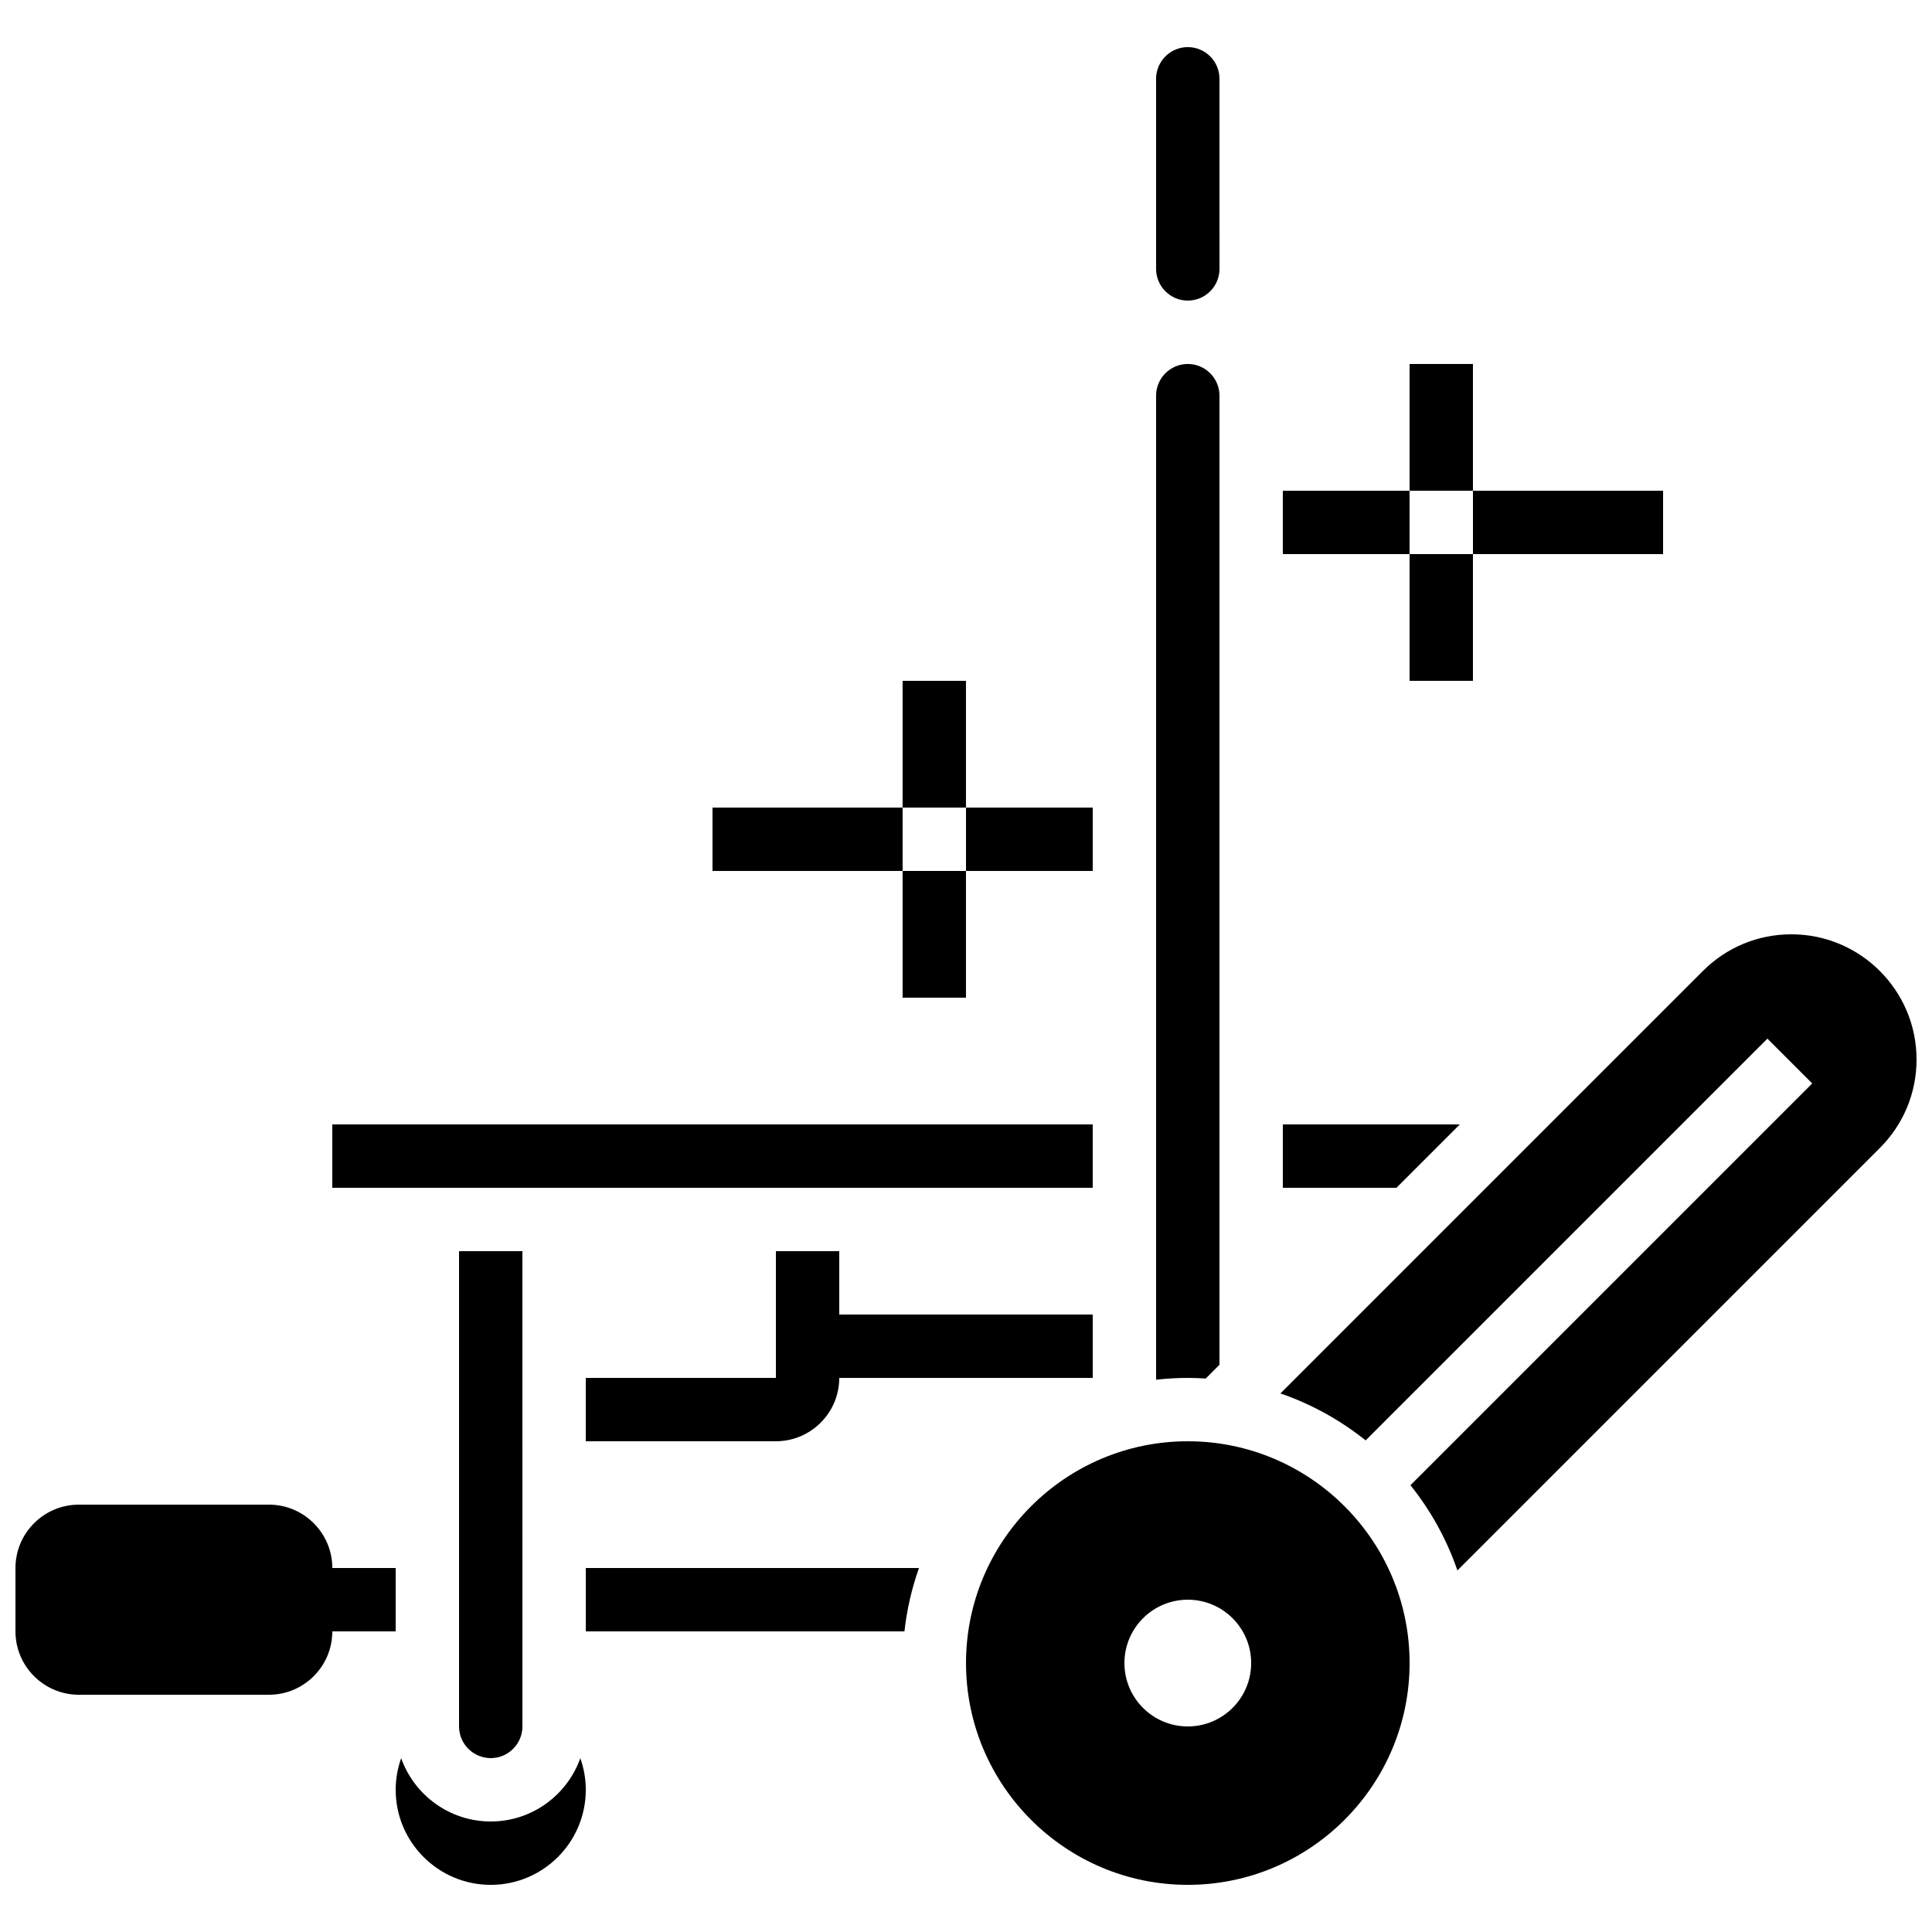 <?xml version="1.0" encoding="UTF-8"?>
<!-- Uploaded to: ICON Repo, www.iconrepo.com, Generator: ICON Repo Mixer Tools -->
<svg width="800px" height="800px" version="1.1" viewBox="144 144 512 512" xmlns="http://www.w3.org/2000/svg">
 <defs>
  <clipPath id="b">
   <path d="m148.09 542h100.91v52h-100.91z"/>
  </clipPath>
  <clipPath id="a">
   <path d="m483 391h168.9v170h-168.9z"/>
  </clipPath>
 </defs>
 <g clip-path="url(#b)">
  <path d="m248.86 559.54h-16.793c0-9.258-7.535-16.793-16.793-16.793h-50.383c-9.258 0-16.793 7.535-16.793 16.793v16.793c0 9.258 7.535 16.793 16.793 16.793h50.383c9.258 0 16.793-7.535 16.793-16.793h16.793z"/>
 </g>
 <path d="m299.24 576.33h84.445c0.648-5.82 1.957-11.445 3.856-16.793h-88.301z"/>
 <path d="m349.62 475.57v33.586h-50.383v16.793h50.383c9.258 0 16.793-7.535 16.793-16.793h67.176v-16.793h-67.176v-16.793z"/>
 <path d="m530.87 441.98h-46.906v16.793h30.113z"/>
 <path d="m383.2 374.81h16.793v33.586h-16.793z"/>
 <path d="m383.2 324.43h16.793v33.586h-16.793z"/>
 <path d="m517.55 290.84h16.793v33.586h-16.793z"/>
 <path d="m517.55 240.46h16.793v33.586h-16.793z"/>
 <path d="m463.53 509.32 3.644-3.644v-256.82c0-4.629-3.766-8.398-8.398-8.398-4.629 0-8.398 3.766-8.398 8.398v260.78c2.758-0.305 5.559-0.477 8.398-0.477 1.602 0 3.184 0.066 4.754 0.164z"/>
 <path d="m400 358.02h33.586v16.793h-33.586z"/>
 <path d="m534.35 274.05h50.383v16.793h-50.383z"/>
 <path d="m458.78 223.66c4.629 0 8.398-3.766 8.398-8.398l-0.004-50.379c0-4.629-3.766-8.398-8.398-8.398-4.629 0-8.398 3.766-8.398 8.398v50.383c0.004 4.629 3.773 8.395 8.402 8.395z"/>
 <path d="m483.96 274.05h33.586v16.793h-33.586z"/>
 <g clip-path="url(#a)">
  <path d="m618.74 391.6c-8.859 0-17.188 3.449-23.453 9.715l-111.96 111.96c8.266 2.848 15.887 7.09 22.582 12.445l106.47-106.47 11.875 11.875-106.47 106.47c5.359 6.695 9.598 14.312 12.445 22.582l111.96-111.96c6.266-6.266 9.715-14.59 9.715-23.453 0-18.285-14.879-33.164-33.164-33.164z"/>
 </g>
 <path d="m274.05 626.71c-10.938 0-20.27-7.012-23.738-16.773-0.945 2.66-1.453 5.484-1.453 8.379 0 13.891 11.301 25.191 25.191 25.191s25.191-11.301 25.191-25.191c0-2.894-0.508-5.719-1.453-8.375-3.473 9.762-12.801 16.77-23.738 16.77z"/>
 <path d="m274.05 609.92c4.629 0 8.398-3.766 8.398-8.398l-0.004-125.95h-16.793v125.95c0 4.629 3.769 8.395 8.398 8.395z"/>
 <path d="m232.06 441.98h201.52v16.793h-201.52z"/>
 <path d="m458.78 525.95c-32.41 0-58.777 26.367-58.777 58.777 0 32.41 26.367 58.777 58.777 58.777s58.777-26.367 58.777-58.777c0-32.41-26.367-58.777-58.777-58.777zm0 75.574c-9.273 0-16.793-7.519-16.793-16.793 0-9.273 7.519-16.793 16.793-16.793 9.273 0 16.793 7.519 16.793 16.793 0 9.273-7.519 16.793-16.793 16.793z"/>
 <path d="m332.82 358.02h50.383v16.793h-50.383z"/>
</svg>